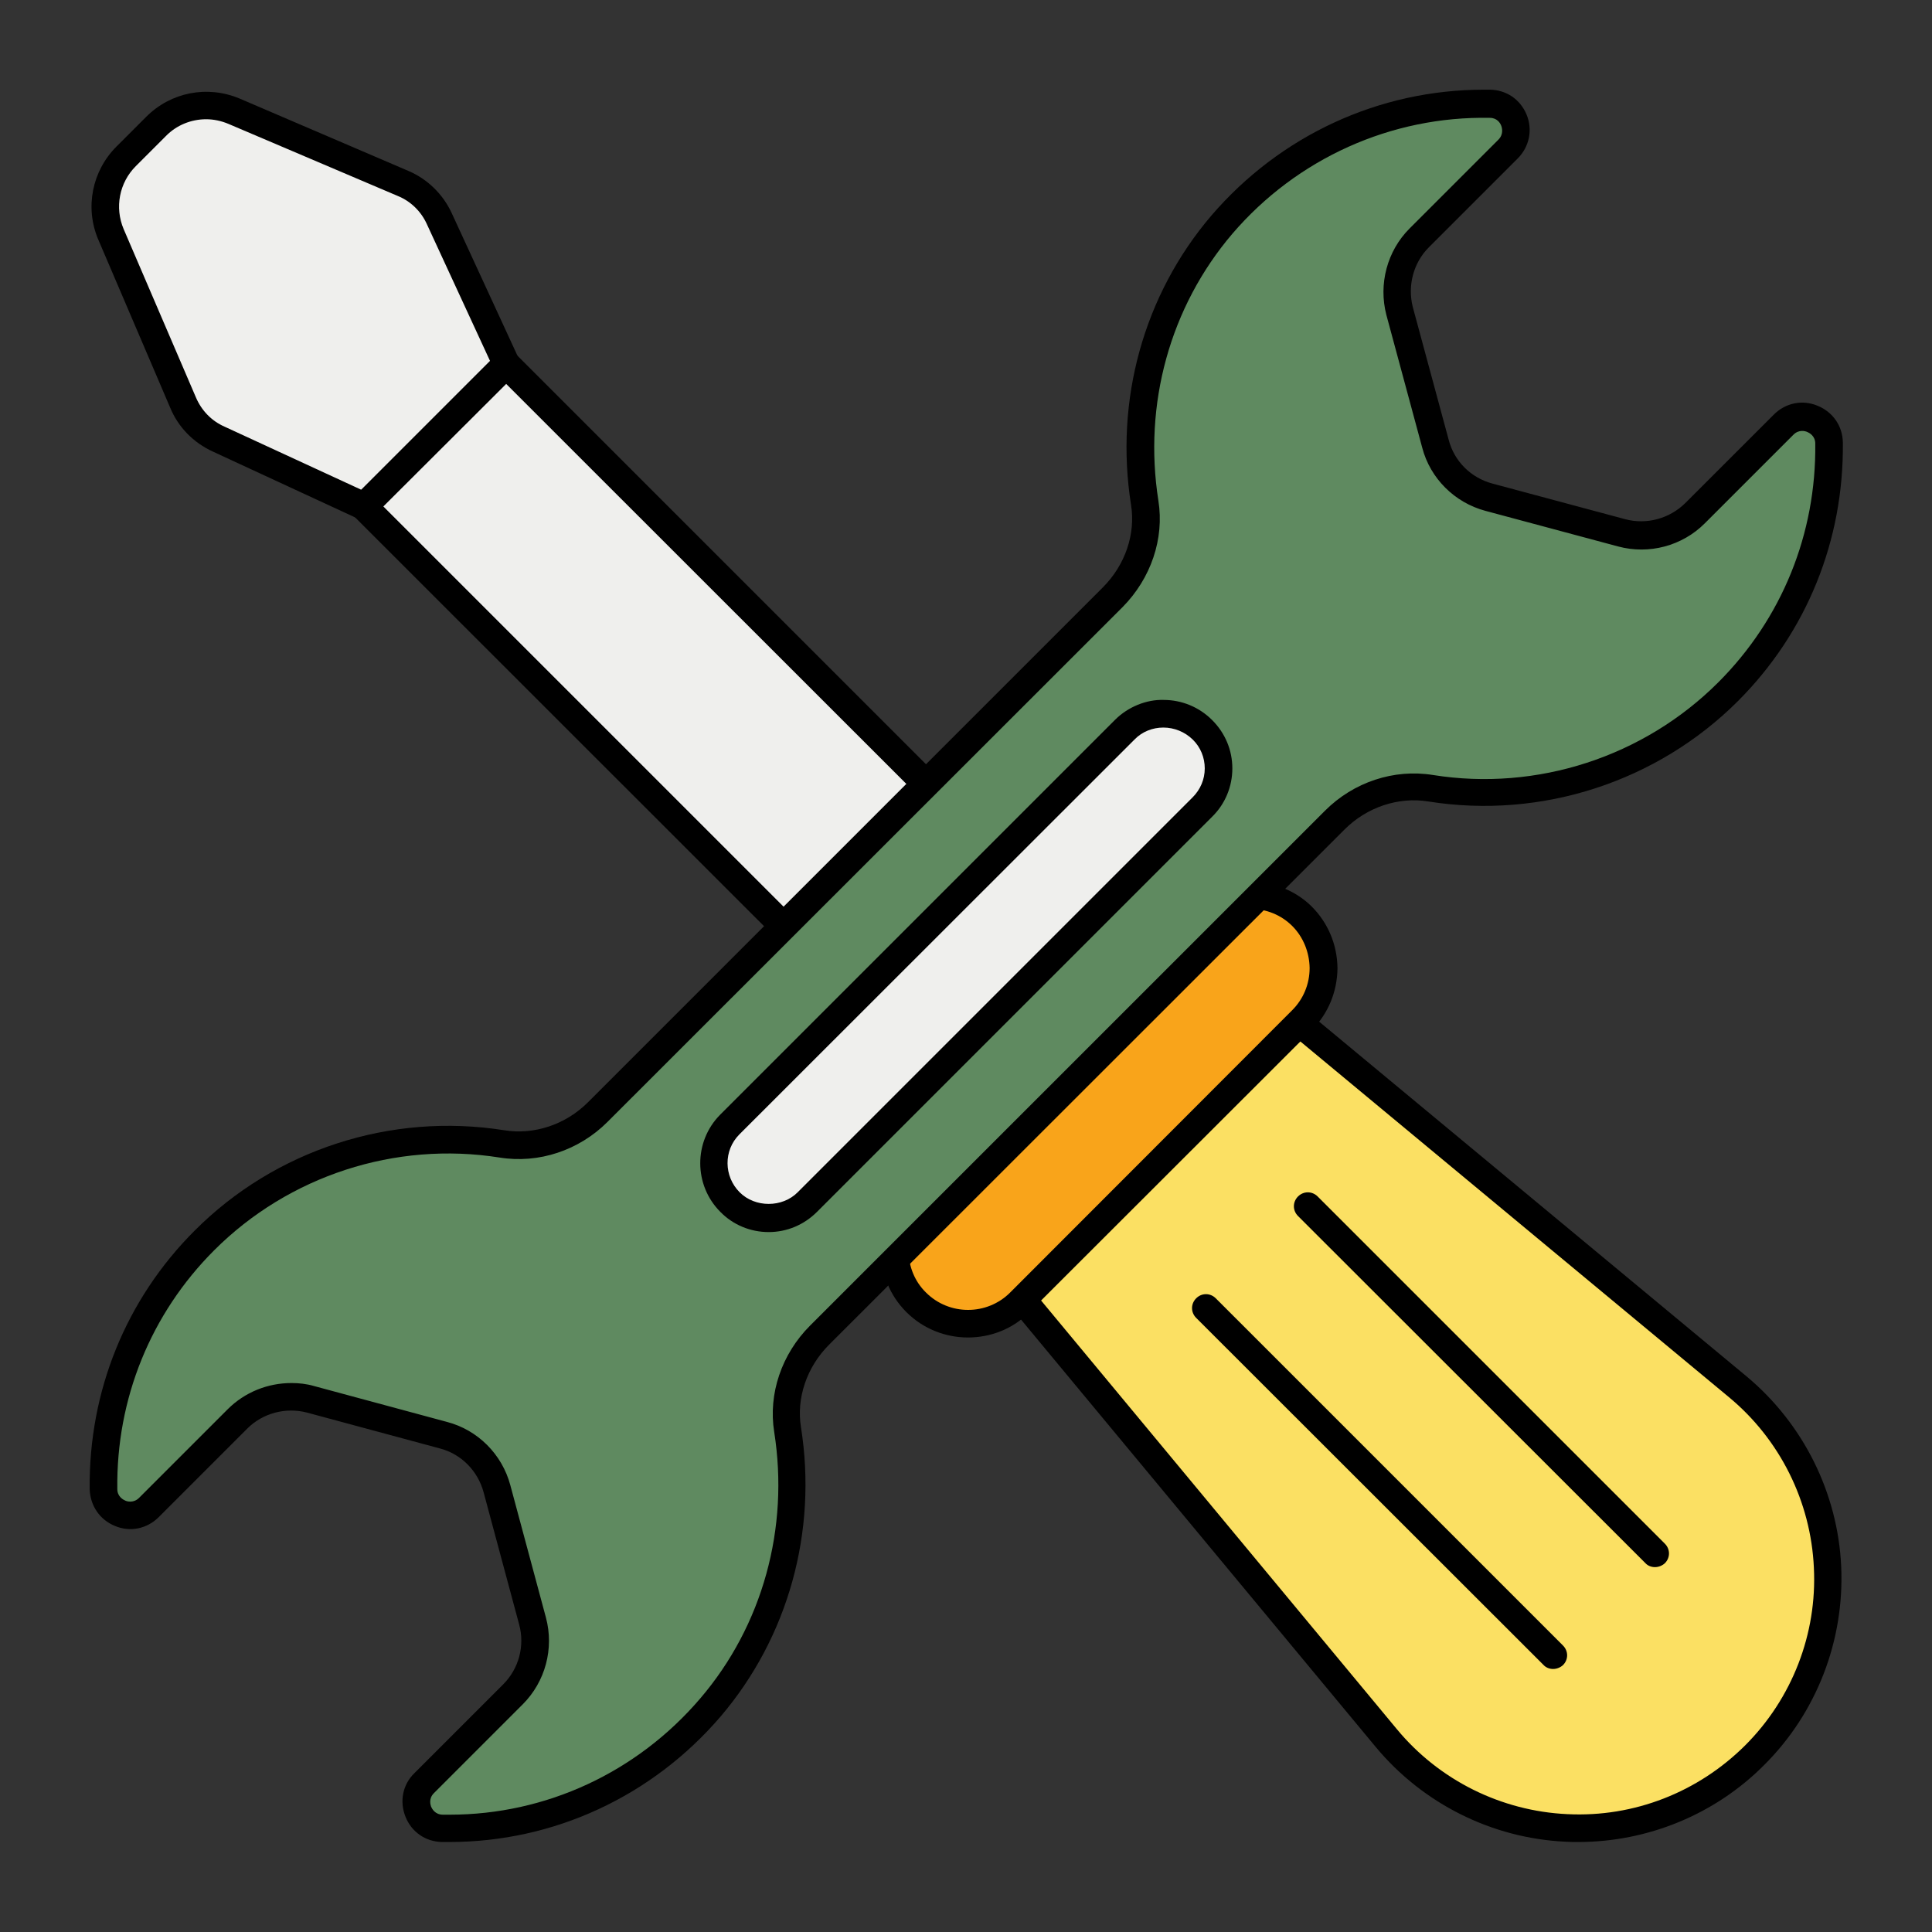 <svg width="50" height="50" viewBox="0 0 50 50" fill="none" xmlns="http://www.w3.org/2000/svg">
<rect x="0" y="0" width="50" height="50" fill="#333333" stroke="none"/>
<path d="M11.364 5.664L13.1 9.429L9.421 13.107L5.657 11.371C5.25 11.186 4.914 10.85 4.736 10.429L2.871 6.064C2.579 5.371 2.729 4.579 3.264 4.043L4.036 3.271C4.571 2.736 5.364 2.586 6.057 2.879L10.421 4.743C10.843 4.921 11.178 5.257 11.364 5.664Z" fill="#EFEFED"/>
<path d="M9.421 13.464C9.371 13.464 9.321 13.45 9.271 13.428L5.507 11.686C5.007 11.457 4.614 11.057 4.407 10.557L2.543 6.2C2.193 5.379 2.379 4.429 3.014 3.793L3.786 3.021C4.421 2.386 5.364 2.2 6.2 2.55L10.564 4.421C11.057 4.629 11.464 5.021 11.693 5.521L13.429 9.286C13.493 9.421 13.464 9.586 13.357 9.686L9.679 13.364C9.607 13.428 9.514 13.464 9.421 13.464ZM5.336 3.086C4.95 3.086 4.571 3.236 4.293 3.521L3.514 4.3C3.086 4.729 2.964 5.371 3.2 5.929L5.071 10.286C5.214 10.621 5.471 10.893 5.814 11.043L9.357 12.678L12.686 9.35L11.05 5.807C10.9 5.471 10.629 5.207 10.293 5.071L5.914 3.207C5.729 3.129 5.529 3.086 5.336 3.086Z" fill="black"/>
<path d="M9.419 13.111L13.101 9.429L31.679 28.008L27.998 31.689L9.419 13.111Z" fill="#EFEFED"/>
<path d="M28 32.05C27.907 32.05 27.814 32.014 27.75 31.943L9.164 13.364C9.021 13.221 9.021 13 9.164 12.857L12.85 9.171C12.993 9.028 13.214 9.028 13.357 9.171L31.936 27.75C32.079 27.893 32.079 28.114 31.936 28.257L28.25 31.943C28.186 32.014 28.093 32.05 28 32.05ZM9.921 13.107L28 31.186L31.179 28.007L13.1 9.936L9.921 13.107Z" fill="black"/>
<path d="M45.414 45.421C42.721 48.114 38.3 47.907 35.871 44.979L25.314 32.25L32.243 25.321L44.971 35.886C47.9 38.307 48.107 42.736 45.414 45.421Z" fill="#FBE063"/>
<path d="M40.843 47.671C40.736 47.671 40.636 47.671 40.529 47.664C38.614 47.578 36.821 46.678 35.6 45.207L25.036 32.478C24.914 32.336 24.929 32.129 25.057 32L31.986 25.071C32.114 24.943 32.329 24.928 32.464 25.05L45.193 35.614C46.664 36.836 47.564 38.636 47.65 40.543C47.736 42.457 47.014 44.328 45.657 45.678C44.386 46.957 42.643 47.671 40.843 47.671ZM25.793 32.271L36.15 44.75C37.243 46.071 38.85 46.871 40.564 46.95C42.293 47.036 43.95 46.379 45.164 45.171C46.379 43.957 47.029 42.286 46.943 40.571C46.864 38.857 46.064 37.25 44.743 36.157L32.264 25.8L25.793 32.271Z" fill="black"/>
<path d="M33.7 23.714C34.071 24.086 34.25 24.571 34.257 25.057C34.25 25.543 34.071 26.029 33.7 26.4L26.393 33.707C25.657 34.443 24.45 34.443 23.714 33.707C23.343 33.336 23.157 32.843 23.157 32.364C23.157 31.871 23.343 31.393 23.714 31.021L31.014 23.714C31.757 22.979 32.957 22.971 33.7 23.714Z" fill="#F9A41A"/>
<path d="M25.05 34.614C24.471 34.614 23.893 34.393 23.457 33.957C23.029 33.529 22.8 32.964 22.8 32.364C22.8 31.764 23.036 31.2 23.457 30.771L30.764 23.464C31.186 23.043 31.75 22.807 32.357 22.807C32.943 22.821 33.529 23.043 33.95 23.464C34.371 23.886 34.607 24.45 34.614 25.057C34.607 25.671 34.371 26.236 33.95 26.657L26.643 33.957C26.207 34.4 25.629 34.614 25.05 34.614ZM32.357 23.521C31.943 23.521 31.557 23.686 31.271 23.971L23.964 31.279C23.671 31.571 23.514 31.957 23.514 32.364C23.514 32.771 23.671 33.164 23.964 33.45C24.564 34.05 25.543 34.05 26.143 33.45L33.443 26.143C33.729 25.857 33.893 25.471 33.893 25.05C33.886 24.643 33.729 24.25 33.443 23.964C33.157 23.679 32.771 23.521 32.357 23.521Z" fill="black"/>
<path d="M40.193 43.193C40.1 43.193 40.007 43.157 39.943 43.086L30.957 34.107C30.814 33.964 30.814 33.743 30.957 33.6C31.1 33.457 31.321 33.457 31.464 33.6L40.45 42.586C40.593 42.729 40.593 42.95 40.45 43.093C40.379 43.157 40.286 43.193 40.193 43.193Z" fill="black"/>
<path d="M42.829 40.557C42.736 40.557 42.643 40.522 42.579 40.45L33.593 31.471C33.45 31.329 33.45 31.107 33.593 30.964C33.736 30.822 33.957 30.822 34.1 30.964L43.086 39.95C43.229 40.093 43.229 40.314 43.086 40.457C43.014 40.522 42.921 40.557 42.829 40.557Z" fill="black"/>
<path d="M18.378 44.178C16.55 46.321 13.993 47.364 11.443 47.314C10.836 47.3 10.536 46.564 10.964 46.143L13.264 43.843C13.757 43.35 13.95 42.629 13.771 41.95L12.857 38.521C12.678 37.843 12.15 37.314 11.479 37.143L8.043 36.214C7.371 36.036 6.643 36.228 6.157 36.721L3.857 39.021C3.429 39.45 2.693 39.157 2.679 38.55C2.65 36.228 3.514 33.893 5.293 32.114C7.386 30.021 10.271 29.186 12.993 29.614C13.9 29.757 14.821 29.443 15.471 28.793L28.8 15.464C29.443 14.821 29.771 13.914 29.628 13.021C29.229 10.514 29.886 7.857 31.621 5.821C33.45 3.693 36.007 2.65 38.557 2.693C39.164 2.7 39.45 3.443 39.029 3.864L36.728 6.164C36.236 6.657 36.043 7.379 36.221 8.05L37.15 11.486C37.328 12.157 37.85 12.686 38.529 12.864L41.964 13.786C42.643 13.971 43.364 13.771 43.864 13.278L46.157 10.986C46.586 10.557 47.321 10.85 47.336 11.457C47.364 13.778 46.5 16.114 44.721 17.893C42.629 19.986 39.743 20.821 37.021 20.393C36.114 20.25 35.193 20.564 34.543 21.214L21.207 34.55C20.564 35.193 20.236 36.1 20.378 36.993C20.771 39.5 20.114 42.15 18.378 44.178Z" fill="#5F8A60"/>
<path d="M11.629 47.671C11.564 47.671 11.507 47.671 11.443 47.671C11.014 47.664 10.65 47.414 10.493 47.014C10.336 46.621 10.421 46.186 10.721 45.893L13.021 43.593C13.429 43.186 13.586 42.593 13.436 42.043L12.514 38.614C12.364 38.064 11.936 37.629 11.386 37.486L7.943 36.557C7.393 36.414 6.8 36.571 6.4 36.971L4.107 39.264C3.807 39.564 3.371 39.657 2.979 39.493C2.586 39.336 2.336 38.971 2.321 38.543C2.293 36.007 3.257 33.629 5.036 31.85C7.121 29.757 10.114 28.786 13.043 29.25C13.829 29.379 14.643 29.1 15.214 28.529L28.543 15.2C29.121 14.621 29.393 13.821 29.271 13.064C28.843 10.357 29.6 7.629 31.35 5.579C33.129 3.507 35.686 2.321 38.4 2.321H38.564C38.986 2.329 39.343 2.571 39.507 2.964C39.671 3.357 39.579 3.8 39.279 4.1L36.979 6.4C36.579 6.8 36.421 7.393 36.564 7.95L37.493 11.386C37.636 11.936 38.064 12.364 38.621 12.514L42.057 13.436C42.614 13.586 43.207 13.421 43.614 13.021L45.907 10.729C46.207 10.429 46.643 10.336 47.036 10.5C47.429 10.657 47.686 11.021 47.693 11.45C47.721 13.986 46.757 16.364 44.979 18.143C42.893 20.229 39.9 21.207 36.971 20.743C36.186 20.614 35.371 20.893 34.8 21.464L21.457 34.8C20.879 35.379 20.607 36.179 20.729 36.936C21.157 39.636 20.4 42.364 18.657 44.414C16.879 46.493 14.329 47.671 11.629 47.671ZM7.543 35.793C7.736 35.793 7.936 35.814 8.129 35.871L11.571 36.8C12.364 37.007 12.993 37.636 13.207 38.436L14.129 41.864C14.343 42.664 14.114 43.521 13.529 44.107L11.229 46.407C11.086 46.55 11.143 46.714 11.157 46.757C11.179 46.807 11.257 46.964 11.464 46.964H11.636C14.129 46.964 16.486 45.871 18.121 43.957C19.736 42.071 20.429 39.55 20.036 37.057C19.879 36.071 20.229 35.043 20.964 34.307L34.293 20.979C35.029 20.243 36.071 19.893 37.086 20.057C39.779 20.486 42.543 19.586 44.471 17.657C46.114 16.014 47.007 13.814 46.979 11.479C46.979 11.279 46.821 11.2 46.771 11.179C46.721 11.157 46.557 11.107 46.414 11.25L44.121 13.543C43.536 14.129 42.679 14.357 41.879 14.143L38.443 13.221C37.643 13.007 37.014 12.379 36.807 11.586L35.879 8.15C35.671 7.35 35.9 6.493 36.479 5.914L38.779 3.614C38.921 3.471 38.871 3.3 38.85 3.25C38.829 3.193 38.75 3.05 38.557 3.05C36.007 3 33.564 4.1 31.893 6.05C30.279 7.943 29.586 10.457 29.979 12.957C30.136 13.943 29.786 14.971 29.05 15.714L15.721 29.036C14.986 29.771 13.943 30.121 12.929 29.957C10.229 29.529 7.471 30.429 5.543 32.357C3.9 34 3.007 36.2 3.036 38.536C3.036 38.736 3.193 38.814 3.243 38.836C3.286 38.857 3.457 38.907 3.6 38.764L5.893 36.471C6.336 36.029 6.929 35.793 7.543 35.793Z" fill="black"/>
<path d="M31.114 20.893L20.893 31.114C20.336 31.672 19.443 31.672 18.893 31.114C18.336 30.557 18.336 29.664 18.886 29.107L29.107 18.886C29.664 18.329 30.557 18.336 31.114 18.893C31.671 19.443 31.671 20.336 31.114 20.893Z" fill="#EFEFED"/>
<path d="M19.893 31.886C19.421 31.886 18.971 31.7 18.643 31.364C17.95 30.671 17.95 29.543 18.636 28.85L28.857 18.629C29.193 18.293 29.671 18.1 30.114 18.114C30.586 18.114 31.036 18.3 31.371 18.636C31.707 18.971 31.893 19.414 31.893 19.886C31.893 20.357 31.707 20.807 31.371 21.136L21.143 31.364C20.807 31.7 20.364 31.886 19.893 31.886ZM30.107 18.829C29.829 18.829 29.557 18.936 29.364 19.136L19.136 29.357C18.721 29.771 18.729 30.443 19.143 30.857C19.543 31.257 20.243 31.257 20.643 30.857L30.864 20.636C31.064 20.436 31.179 20.171 31.179 19.886C31.179 19.607 31.071 19.336 30.864 19.136C30.664 18.943 30.393 18.829 30.107 18.829Z" fill="black"/>
</svg>
